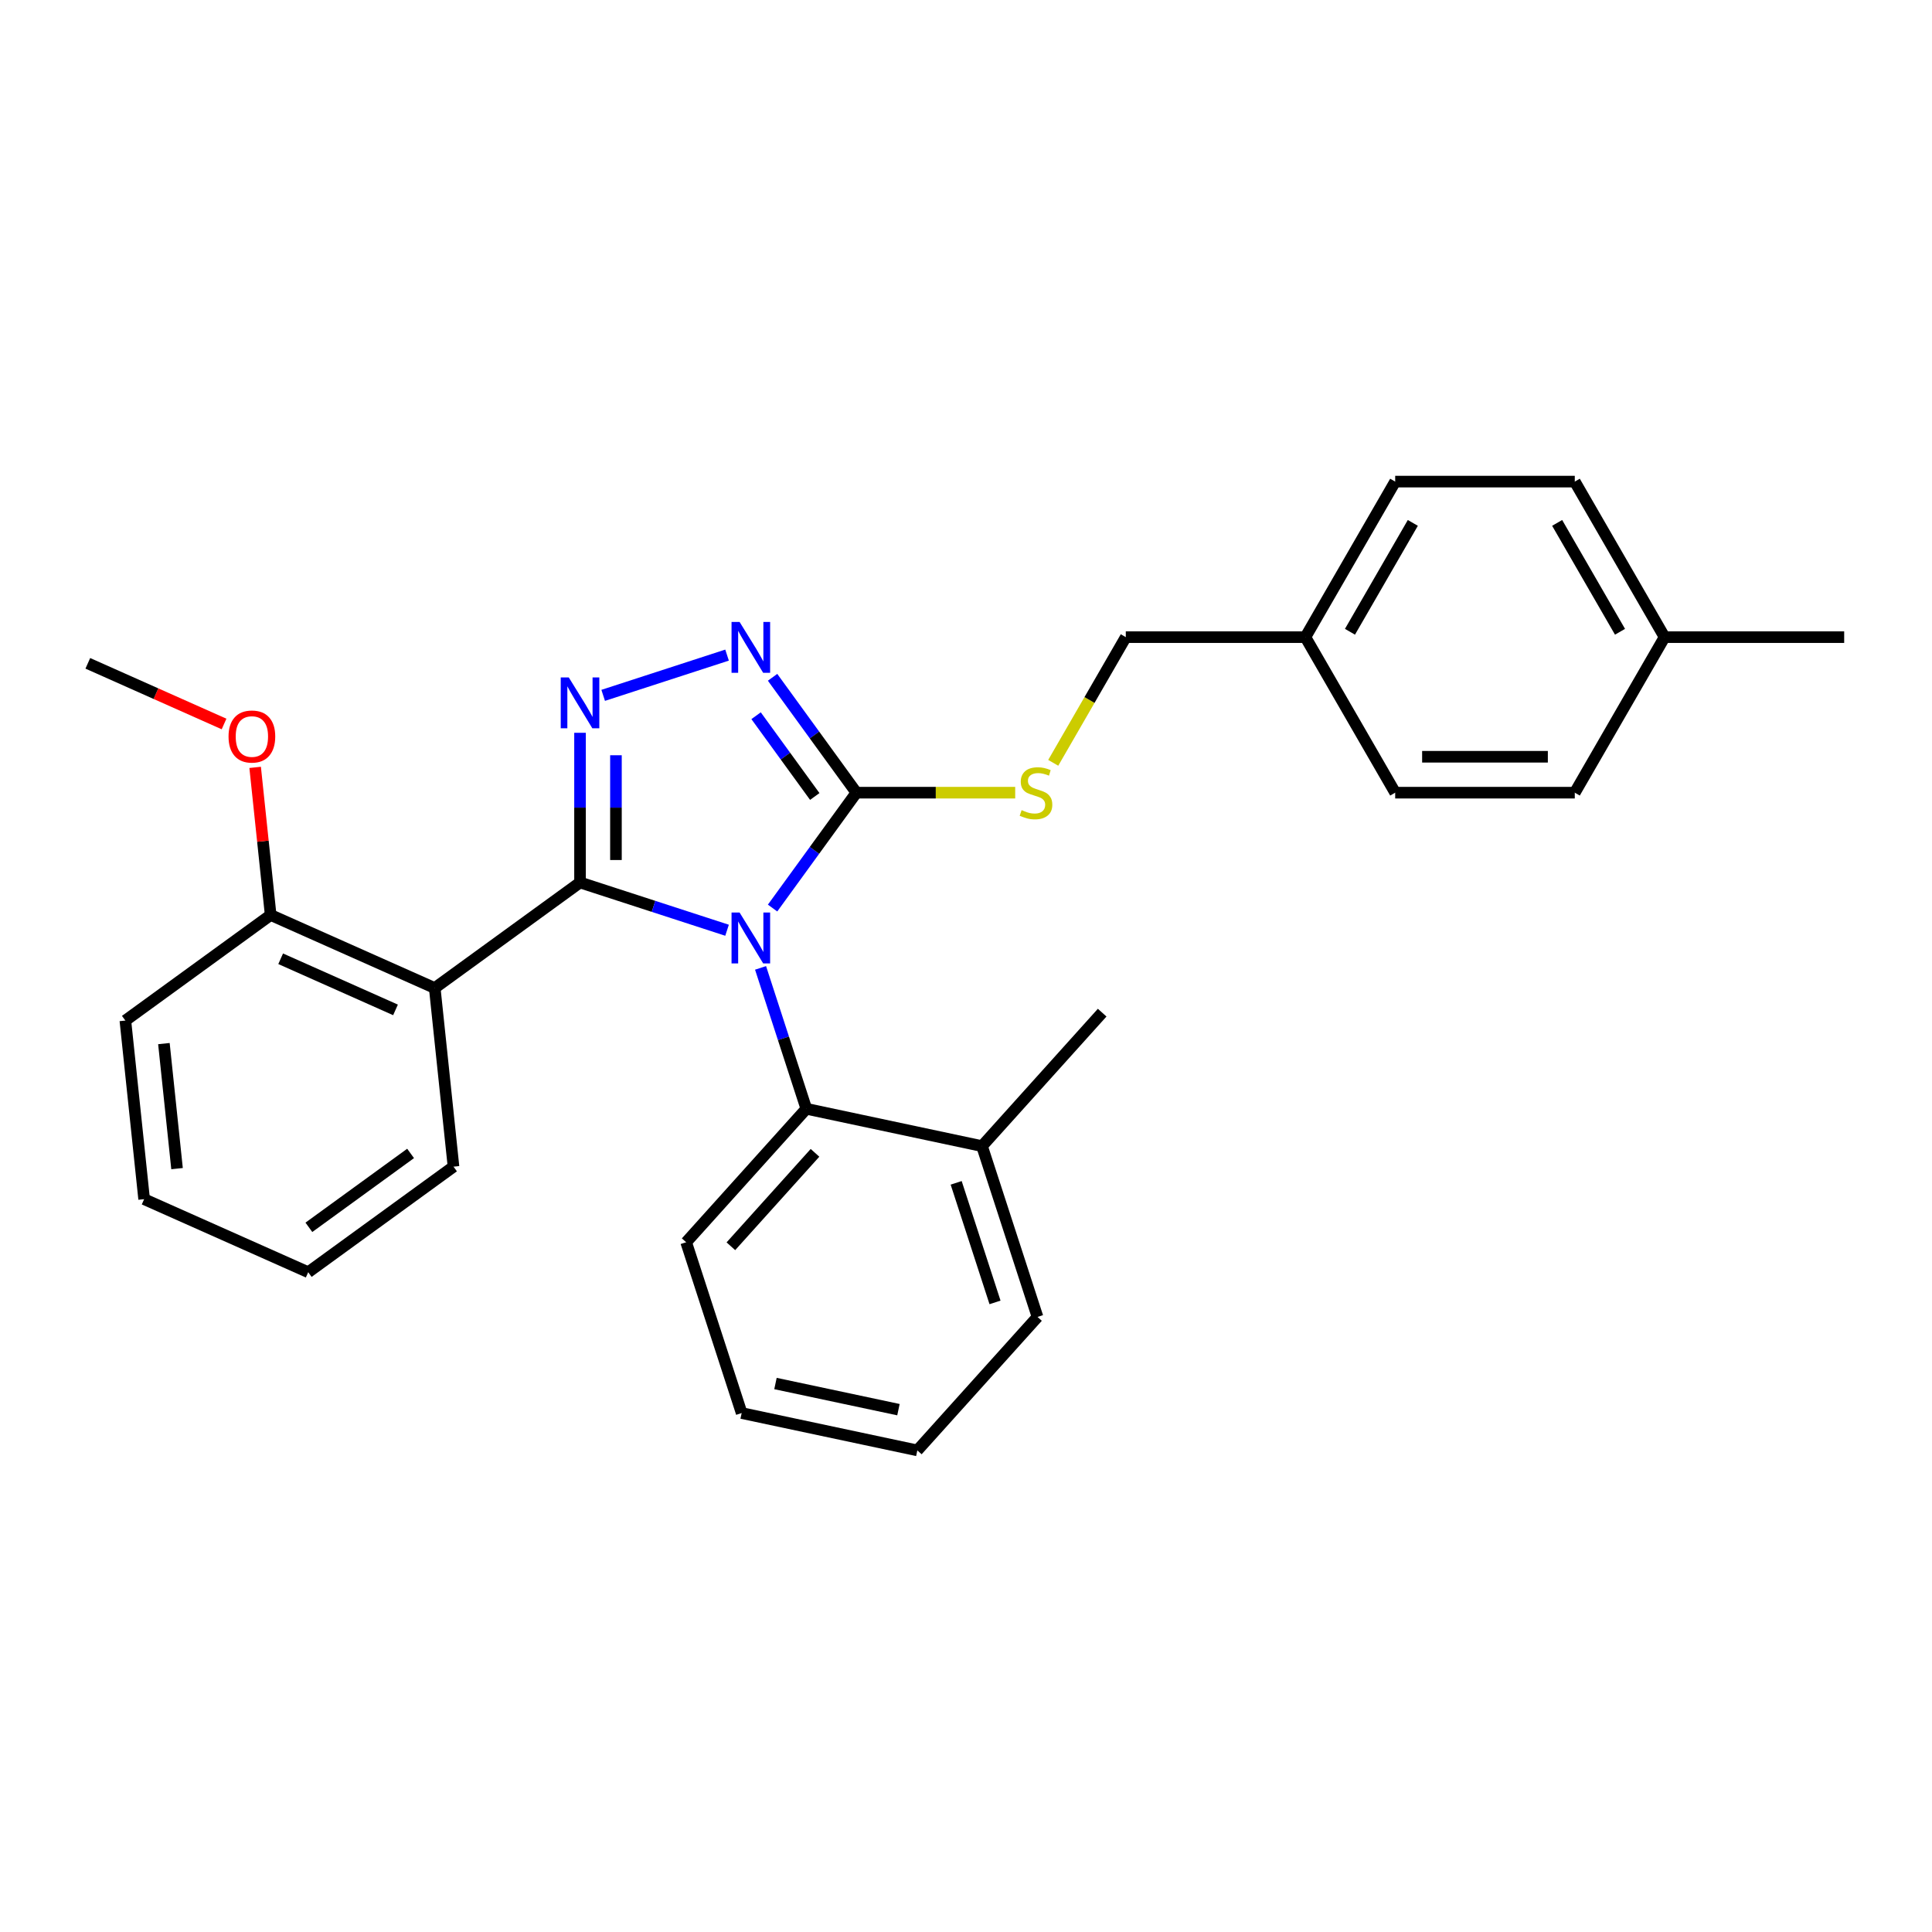<?xml version='1.0' encoding='iso-8859-1'?>
<svg version='1.1' baseProfile='full'
              xmlns='http://www.w3.org/2000/svg'
                      xmlns:rdkit='http://www.rdkit.org/xml'
                      xmlns:xlink='http://www.w3.org/1999/xlink'
                  xml:space='preserve'
width='1000px' height='1000px' viewBox='0 0 1000 1000'>
<!-- END OF HEADER -->
<rect style='opacity:1.0;fill:#FFFFFF;stroke:none' width='1000' height='1000' x='0' y='0'> </rect>
<path class='bond-0' d='M 376.323,339.082 L 312.206,359.915' style='fill:none;fill-rule:evenodd;stroke:#0000FF;stroke-width:6px;stroke-linecap:butt;stroke-linejoin:miter;stroke-opacity:1' />
<path class='bond-1' d='M 399.883,350.57 L 421.577,380.429' style='fill:none;fill-rule:evenodd;stroke:#0000FF;stroke-width:6px;stroke-linecap:butt;stroke-linejoin:miter;stroke-opacity:1' />
<path class='bond-1' d='M 421.577,380.429 L 443.271,410.288' style='fill:none;fill-rule:evenodd;stroke:#000000;stroke-width:6px;stroke-linecap:butt;stroke-linejoin:miter;stroke-opacity:1' />
<path class='bond-1' d='M 391.35,370.456 L 406.536,391.357' style='fill:none;fill-rule:evenodd;stroke:#0000FF;stroke-width:6px;stroke-linecap:butt;stroke-linejoin:miter;stroke-opacity:1' />
<path class='bond-1' d='M 406.536,391.357 L 421.721,412.258' style='fill:none;fill-rule:evenodd;stroke:#000000;stroke-width:6px;stroke-linecap:butt;stroke-linejoin:miter;stroke-opacity:1' />
<path class='bond-2' d='M 300.221,379.296 L 300.221,418.032' style='fill:none;fill-rule:evenodd;stroke:#0000FF;stroke-width:6px;stroke-linecap:butt;stroke-linejoin:miter;stroke-opacity:1' />
<path class='bond-2' d='M 300.221,418.032 L 300.221,456.768' style='fill:none;fill-rule:evenodd;stroke:#000000;stroke-width:6px;stroke-linecap:butt;stroke-linejoin:miter;stroke-opacity:1' />
<path class='bond-2' d='M 318.813,390.916 L 318.813,418.032' style='fill:none;fill-rule:evenodd;stroke:#0000FF;stroke-width:6px;stroke-linecap:butt;stroke-linejoin:miter;stroke-opacity:1' />
<path class='bond-2' d='M 318.813,418.032 L 318.813,445.147' style='fill:none;fill-rule:evenodd;stroke:#000000;stroke-width:6px;stroke-linecap:butt;stroke-linejoin:miter;stroke-opacity:1' />
<path class='bond-3' d='M 300.221,456.768 L 225.016,511.408' style='fill:none;fill-rule:evenodd;stroke:#000000;stroke-width:6px;stroke-linecap:butt;stroke-linejoin:miter;stroke-opacity:1' />
<path class='bond-4' d='M 300.221,456.768 L 338.272,469.131' style='fill:none;fill-rule:evenodd;stroke:#000000;stroke-width:6px;stroke-linecap:butt;stroke-linejoin:miter;stroke-opacity:1' />
<path class='bond-4' d='M 338.272,469.131 L 376.323,481.495' style='fill:none;fill-rule:evenodd;stroke:#0000FF;stroke-width:6px;stroke-linecap:butt;stroke-linejoin:miter;stroke-opacity:1' />
<path class='bond-5' d='M 399.883,470.007 L 421.577,440.147' style='fill:none;fill-rule:evenodd;stroke:#0000FF;stroke-width:6px;stroke-linecap:butt;stroke-linejoin:miter;stroke-opacity:1' />
<path class='bond-5' d='M 421.577,440.147 L 443.271,410.288' style='fill:none;fill-rule:evenodd;stroke:#000000;stroke-width:6px;stroke-linecap:butt;stroke-linejoin:miter;stroke-opacity:1' />
<path class='bond-6' d='M 393.663,500.981 L 405.51,537.442' style='fill:none;fill-rule:evenodd;stroke:#0000FF;stroke-width:6px;stroke-linecap:butt;stroke-linejoin:miter;stroke-opacity:1' />
<path class='bond-6' d='M 405.51,537.442 L 417.357,573.903' style='fill:none;fill-rule:evenodd;stroke:#000000;stroke-width:6px;stroke-linecap:butt;stroke-linejoin:miter;stroke-opacity:1' />
<path class='bond-7' d='M 443.271,410.288 L 484.368,410.288' style='fill:none;fill-rule:evenodd;stroke:#000000;stroke-width:6px;stroke-linecap:butt;stroke-linejoin:miter;stroke-opacity:1' />
<path class='bond-7' d='M 484.368,410.288 L 525.465,410.288' style='fill:none;fill-rule:evenodd;stroke:#CCCC00;stroke-width:6px;stroke-linecap:butt;stroke-linejoin:miter;stroke-opacity:1' />
<path class='bond-8' d='M 675.668,329.783 L 722.148,410.288' style='fill:none;fill-rule:evenodd;stroke:#000000;stroke-width:6px;stroke-linecap:butt;stroke-linejoin:miter;stroke-opacity:1' />
<path class='bond-9' d='M 675.668,329.783 L 722.148,249.278' style='fill:none;fill-rule:evenodd;stroke:#000000;stroke-width:6px;stroke-linecap:butt;stroke-linejoin:miter;stroke-opacity:1' />
<path class='bond-9' d='M 698.741,327.003 L 731.277,270.65' style='fill:none;fill-rule:evenodd;stroke:#000000;stroke-width:6px;stroke-linecap:butt;stroke-linejoin:miter;stroke-opacity:1' />
<path class='bond-10' d='M 675.668,329.783 L 582.709,329.783' style='fill:none;fill-rule:evenodd;stroke:#000000;stroke-width:6px;stroke-linecap:butt;stroke-linejoin:miter;stroke-opacity:1' />
<path class='bond-11' d='M 545.15,394.838 L 563.93,362.311' style='fill:none;fill-rule:evenodd;stroke:#CCCC00;stroke-width:6px;stroke-linecap:butt;stroke-linejoin:miter;stroke-opacity:1' />
<path class='bond-11' d='M 563.93,362.311 L 582.709,329.783' style='fill:none;fill-rule:evenodd;stroke:#000000;stroke-width:6px;stroke-linecap:butt;stroke-linejoin:miter;stroke-opacity:1' />
<path class='bond-12' d='M 861.586,329.783 L 815.107,249.278' style='fill:none;fill-rule:evenodd;stroke:#000000;stroke-width:6px;stroke-linecap:butt;stroke-linejoin:miter;stroke-opacity:1' />
<path class='bond-12' d='M 838.514,327.003 L 805.978,270.65' style='fill:none;fill-rule:evenodd;stroke:#000000;stroke-width:6px;stroke-linecap:butt;stroke-linejoin:miter;stroke-opacity:1' />
<path class='bond-13' d='M 861.586,329.783 L 954.545,329.783' style='fill:none;fill-rule:evenodd;stroke:#000000;stroke-width:6px;stroke-linecap:butt;stroke-linejoin:miter;stroke-opacity:1' />
<path class='bond-14' d='M 861.586,329.783 L 815.107,410.288' style='fill:none;fill-rule:evenodd;stroke:#000000;stroke-width:6px;stroke-linecap:butt;stroke-linejoin:miter;stroke-opacity:1' />
<path class='bond-15' d='M 815.107,410.288 L 722.148,410.288' style='fill:none;fill-rule:evenodd;stroke:#000000;stroke-width:6px;stroke-linecap:butt;stroke-linejoin:miter;stroke-opacity:1' />
<path class='bond-15' d='M 801.163,391.696 L 736.092,391.696' style='fill:none;fill-rule:evenodd;stroke:#000000;stroke-width:6px;stroke-linecap:butt;stroke-linejoin:miter;stroke-opacity:1' />
<path class='bond-16' d='M 383.881,731.394 L 474.809,750.722' style='fill:none;fill-rule:evenodd;stroke:#000000;stroke-width:6px;stroke-linecap:butt;stroke-linejoin:miter;stroke-opacity:1' />
<path class='bond-16' d='M 401.385,716.108 L 465.035,729.637' style='fill:none;fill-rule:evenodd;stroke:#000000;stroke-width:6px;stroke-linecap:butt;stroke-linejoin:miter;stroke-opacity:1' />
<path class='bond-17' d='M 383.881,731.394 L 355.155,642.985' style='fill:none;fill-rule:evenodd;stroke:#000000;stroke-width:6px;stroke-linecap:butt;stroke-linejoin:miter;stroke-opacity:1' />
<path class='bond-18' d='M 474.809,750.722 L 537.01,681.64' style='fill:none;fill-rule:evenodd;stroke:#000000;stroke-width:6px;stroke-linecap:butt;stroke-linejoin:miter;stroke-opacity:1' />
<path class='bond-19' d='M 64.888,528.238 L 74.605,620.688' style='fill:none;fill-rule:evenodd;stroke:#000000;stroke-width:6px;stroke-linecap:butt;stroke-linejoin:miter;stroke-opacity:1' />
<path class='bond-19' d='M 84.836,540.162 L 91.638,604.877' style='fill:none;fill-rule:evenodd;stroke:#000000;stroke-width:6px;stroke-linecap:butt;stroke-linejoin:miter;stroke-opacity:1' />
<path class='bond-20' d='M 64.888,528.238 L 140.094,473.598' style='fill:none;fill-rule:evenodd;stroke:#000000;stroke-width:6px;stroke-linecap:butt;stroke-linejoin:miter;stroke-opacity:1' />
<path class='bond-21' d='M 74.605,620.688 L 159.527,658.497' style='fill:none;fill-rule:evenodd;stroke:#000000;stroke-width:6px;stroke-linecap:butt;stroke-linejoin:miter;stroke-opacity:1' />
<path class='bond-22' d='M 159.527,658.497 L 234.733,603.857' style='fill:none;fill-rule:evenodd;stroke:#000000;stroke-width:6px;stroke-linecap:butt;stroke-linejoin:miter;stroke-opacity:1' />
<path class='bond-22' d='M 159.88,635.26 L 212.524,597.012' style='fill:none;fill-rule:evenodd;stroke:#000000;stroke-width:6px;stroke-linecap:butt;stroke-linejoin:miter;stroke-opacity:1' />
<path class='bond-23' d='M 234.733,603.857 L 225.016,511.408' style='fill:none;fill-rule:evenodd;stroke:#000000;stroke-width:6px;stroke-linecap:butt;stroke-linejoin:miter;stroke-opacity:1' />
<path class='bond-24' d='M 225.016,511.408 L 140.094,473.598' style='fill:none;fill-rule:evenodd;stroke:#000000;stroke-width:6px;stroke-linecap:butt;stroke-linejoin:miter;stroke-opacity:1' />
<path class='bond-24' d='M 204.716,522.721 L 145.27,496.254' style='fill:none;fill-rule:evenodd;stroke:#000000;stroke-width:6px;stroke-linecap:butt;stroke-linejoin:miter;stroke-opacity:1' />
<path class='bond-25' d='M 140.094,473.598 L 136.078,435.395' style='fill:none;fill-rule:evenodd;stroke:#000000;stroke-width:6px;stroke-linecap:butt;stroke-linejoin:miter;stroke-opacity:1' />
<path class='bond-25' d='M 136.078,435.395 L 132.063,397.193' style='fill:none;fill-rule:evenodd;stroke:#FF0000;stroke-width:6px;stroke-linecap:butt;stroke-linejoin:miter;stroke-opacity:1' />
<path class='bond-26' d='M 115.968,374.733 L 80.711,359.036' style='fill:none;fill-rule:evenodd;stroke:#FF0000;stroke-width:6px;stroke-linecap:butt;stroke-linejoin:miter;stroke-opacity:1' />
<path class='bond-26' d='M 80.711,359.036 L 45.455,343.338' style='fill:none;fill-rule:evenodd;stroke:#000000;stroke-width:6px;stroke-linecap:butt;stroke-linejoin:miter;stroke-opacity:1' />
<path class='bond-27' d='M 537.01,681.64 L 508.284,593.23' style='fill:none;fill-rule:evenodd;stroke:#000000;stroke-width:6px;stroke-linecap:butt;stroke-linejoin:miter;stroke-opacity:1' />
<path class='bond-27' d='M 515.02,674.123 L 494.911,612.237' style='fill:none;fill-rule:evenodd;stroke:#000000;stroke-width:6px;stroke-linecap:butt;stroke-linejoin:miter;stroke-opacity:1' />
<path class='bond-28' d='M 508.284,593.23 L 417.357,573.903' style='fill:none;fill-rule:evenodd;stroke:#000000;stroke-width:6px;stroke-linecap:butt;stroke-linejoin:miter;stroke-opacity:1' />
<path class='bond-29' d='M 508.284,593.23 L 570.486,524.148' style='fill:none;fill-rule:evenodd;stroke:#000000;stroke-width:6px;stroke-linecap:butt;stroke-linejoin:miter;stroke-opacity:1' />
<path class='bond-30' d='M 417.357,573.903 L 355.155,642.985' style='fill:none;fill-rule:evenodd;stroke:#000000;stroke-width:6px;stroke-linecap:butt;stroke-linejoin:miter;stroke-opacity:1' />
<path class='bond-30' d='M 421.843,596.706 L 378.302,645.063' style='fill:none;fill-rule:evenodd;stroke:#000000;stroke-width:6px;stroke-linecap:butt;stroke-linejoin:miter;stroke-opacity:1' />
<path class='bond-31' d='M 815.107,249.278 L 722.148,249.278' style='fill:none;fill-rule:evenodd;stroke:#000000;stroke-width:6px;stroke-linecap:butt;stroke-linejoin:miter;stroke-opacity:1' />
<path  class='atom-0' d='M 382.812 321.92
L 391.438 335.864
Q 392.293 337.239, 393.669 339.731
Q 395.045 342.222, 395.119 342.371
L 395.119 321.92
L 398.615 321.92
L 398.615 348.246
L 395.008 348.246
L 385.749 333
Q 384.671 331.216, 383.518 329.171
Q 382.403 327.125, 382.068 326.493
L 382.068 348.246
L 378.647 348.246
L 378.647 321.92
L 382.812 321.92
' fill='#0000FF'/>
<path  class='atom-1' d='M 294.402 350.646
L 303.029 364.59
Q 303.884 365.965, 305.26 368.457
Q 306.636 370.948, 306.71 371.097
L 306.71 350.646
L 310.205 350.646
L 310.205 376.972
L 306.598 376.972
L 297.34 361.726
Q 296.261 359.942, 295.109 357.897
Q 293.993 355.851, 293.659 355.219
L 293.659 376.972
L 290.238 376.972
L 290.238 350.646
L 294.402 350.646
' fill='#0000FF'/>
<path  class='atom-3' d='M 382.812 472.331
L 391.438 486.275
Q 392.293 487.65, 393.669 490.142
Q 395.045 492.633, 395.119 492.782
L 395.119 472.331
L 398.615 472.331
L 398.615 498.657
L 395.008 498.657
L 385.749 483.411
Q 384.671 481.627, 383.518 479.581
Q 382.403 477.536, 382.068 476.904
L 382.068 498.657
L 378.647 498.657
L 378.647 472.331
L 382.812 472.331
' fill='#0000FF'/>
<path  class='atom-6' d='M 528.793 419.324
Q 529.091 419.435, 530.318 419.956
Q 531.545 420.477, 532.883 420.811
Q 534.259 421.109, 535.598 421.109
Q 538.089 421.109, 539.539 419.919
Q 540.989 418.692, 540.989 416.572
Q 540.989 415.122, 540.246 414.23
Q 539.539 413.337, 538.424 412.854
Q 537.308 412.37, 535.449 411.813
Q 533.106 411.106, 531.693 410.437
Q 530.318 409.768, 529.314 408.355
Q 528.347 406.942, 528.347 404.562
Q 528.347 401.253, 530.578 399.207
Q 532.846 397.162, 537.308 397.162
Q 540.357 397.162, 543.815 398.613
L 542.96 401.476
Q 539.799 400.174, 537.42 400.174
Q 534.854 400.174, 533.441 401.253
Q 532.028 402.294, 532.065 404.116
Q 532.065 405.529, 532.772 406.384
Q 533.515 407.239, 534.557 407.723
Q 535.635 408.206, 537.42 408.764
Q 539.799 409.507, 541.212 410.251
Q 542.625 410.995, 543.629 412.519
Q 544.67 414.007, 544.67 416.572
Q 544.67 420.216, 542.216 422.187
Q 539.799 424.121, 535.746 424.121
Q 533.404 424.121, 531.619 423.6
Q 529.871 423.117, 527.789 422.261
L 528.793 419.324
' fill='#CCCC00'/>
<path  class='atom-17' d='M 118.292 381.222
Q 118.292 374.901, 121.416 371.369
Q 124.539 367.836, 130.377 367.836
Q 136.215 367.836, 139.338 371.369
Q 142.462 374.901, 142.462 381.222
Q 142.462 387.618, 139.301 391.262
Q 136.14 394.869, 130.377 394.869
Q 124.576 394.869, 121.416 391.262
Q 118.292 387.655, 118.292 381.222
M 130.377 391.894
Q 134.393 391.894, 136.549 389.217
Q 138.743 386.502, 138.743 381.222
Q 138.743 376.054, 136.549 373.451
Q 134.393 370.811, 130.377 370.811
Q 126.361 370.811, 124.167 373.414
Q 122.011 376.017, 122.011 381.222
Q 122.011 386.54, 124.167 389.217
Q 126.361 391.894, 130.377 391.894
' fill='#FF0000'/>
</svg>
